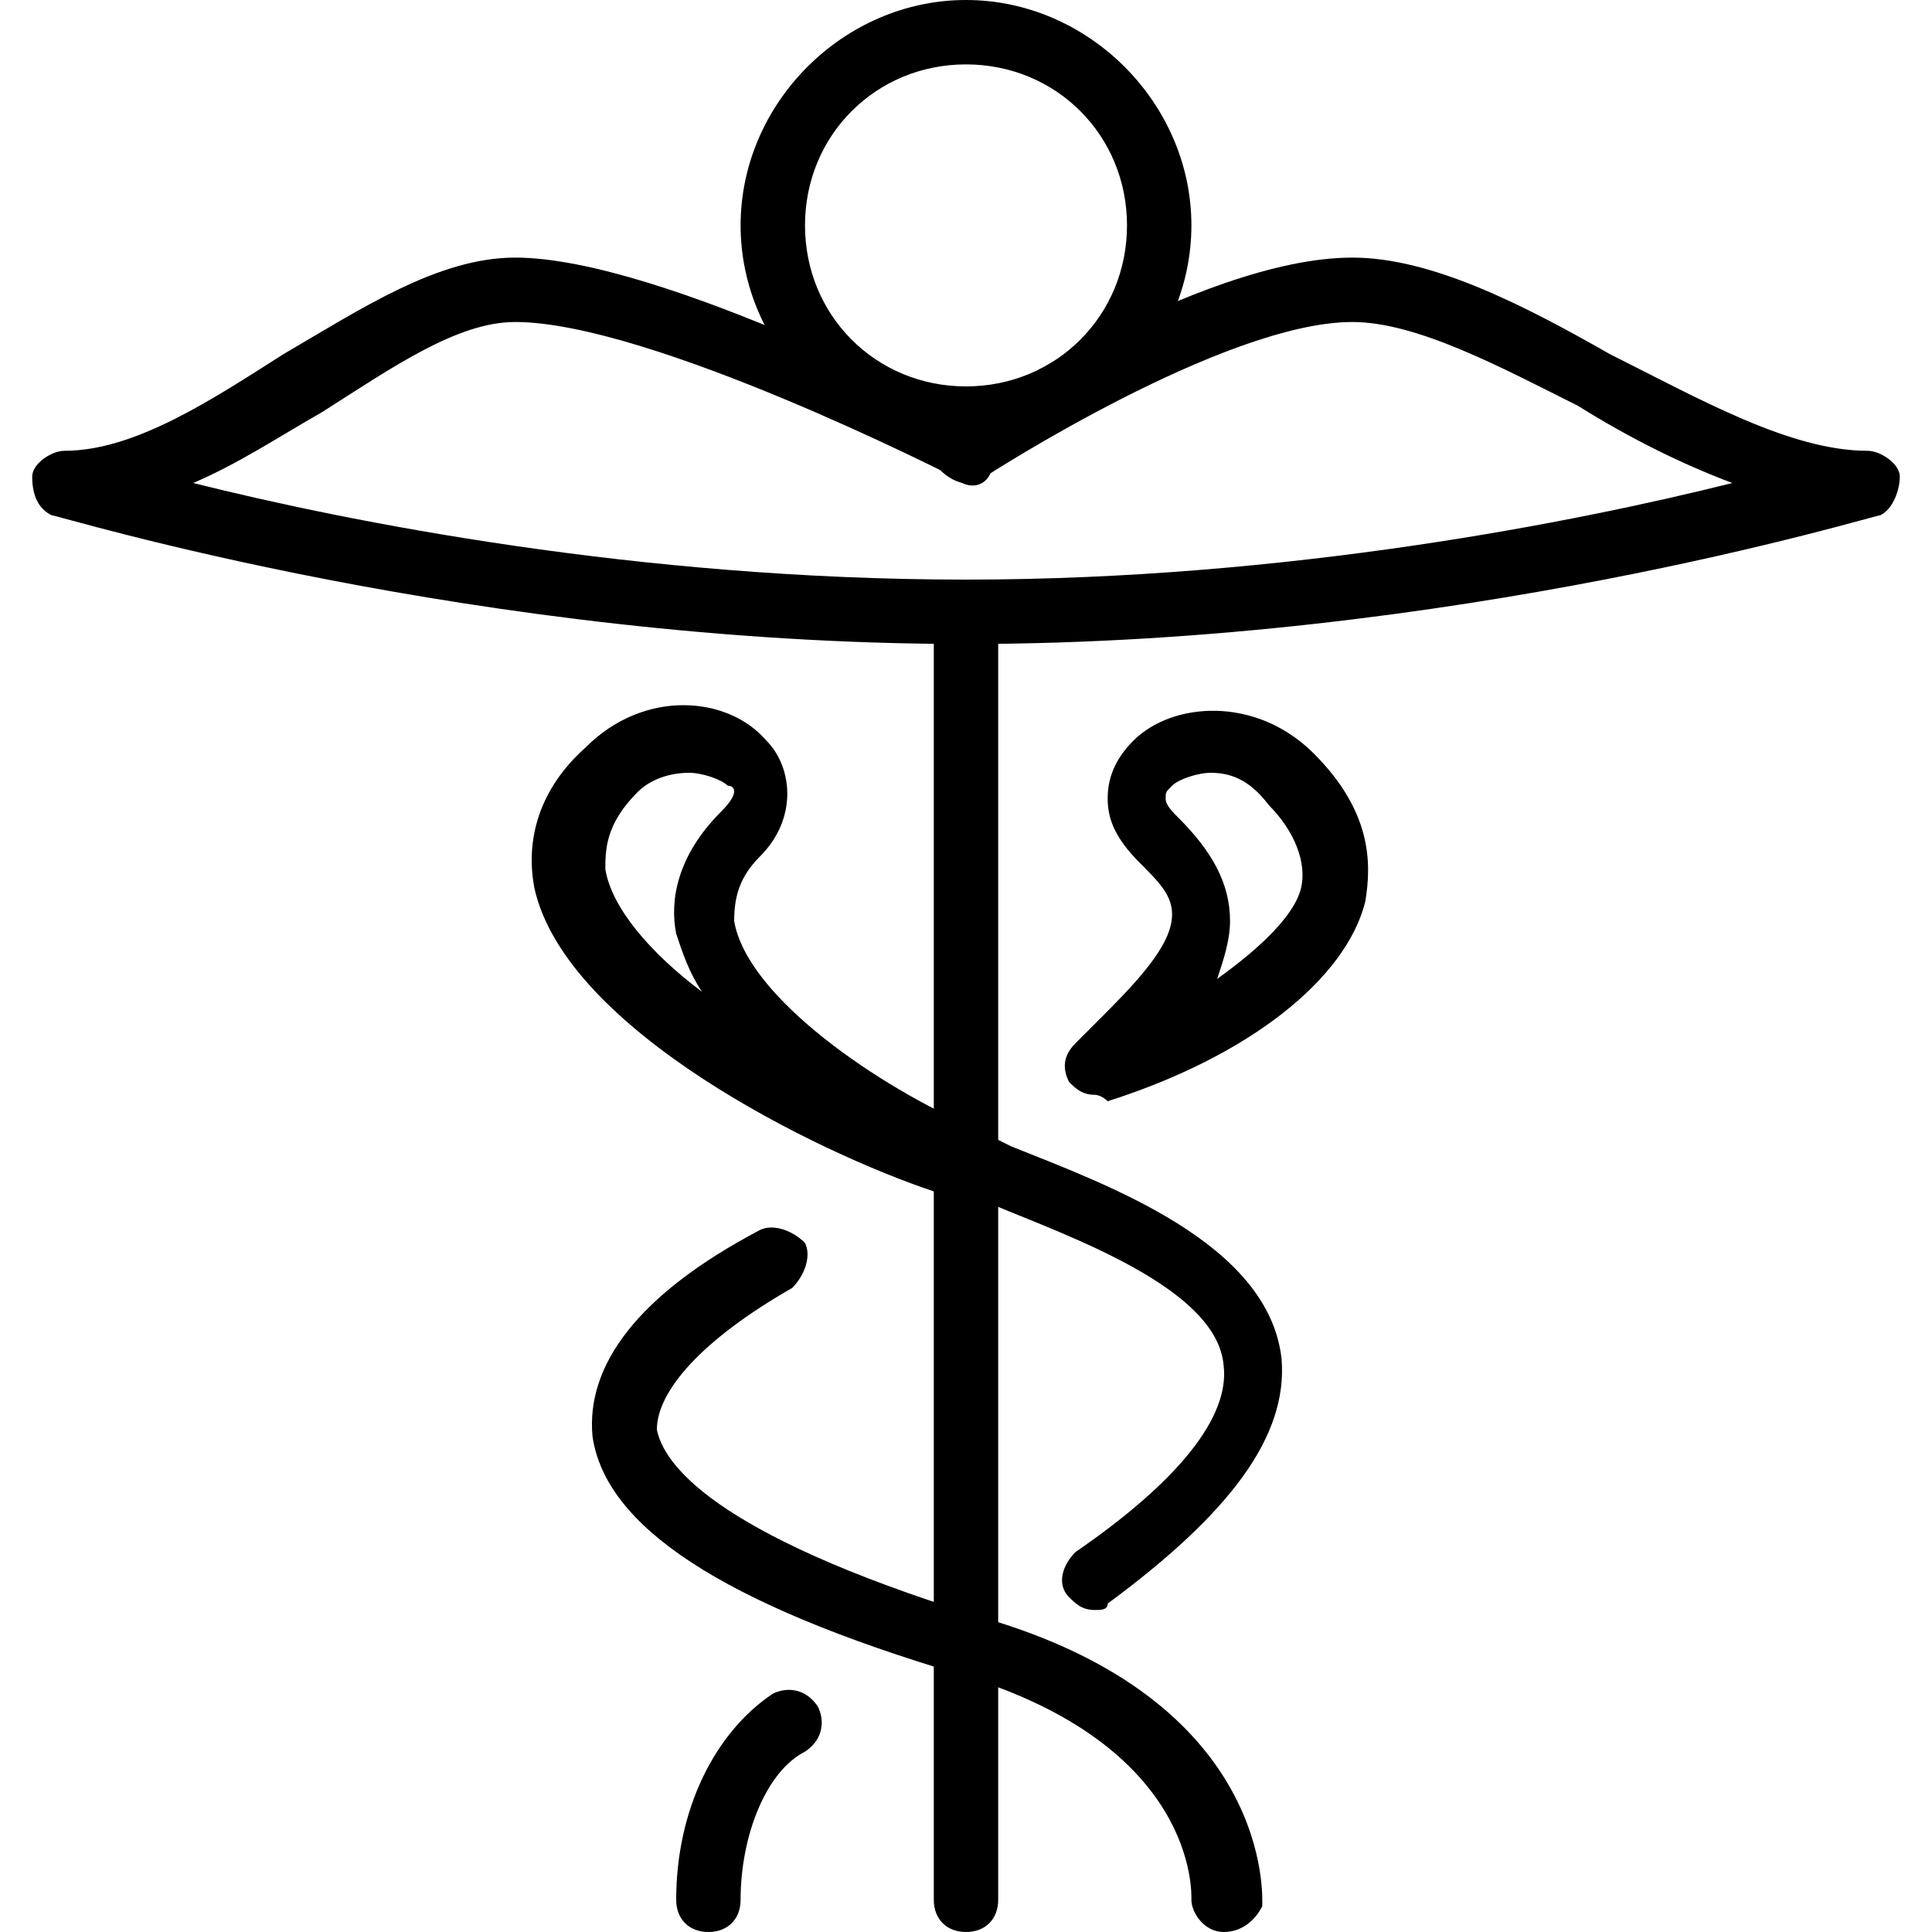 <?xml version="1.0" encoding="utf-8"?>
<!-- Generator: Adobe Illustrator 19.0.0, SVG Export Plug-In . SVG Version: 6.00 Build 0)  -->
<svg version="1.1" id="Layer_1" xmlns="http://www.w3.org/2000/svg" xmlns:xlink="http://www.w3.org/1999/xlink" x="0px" y="0px"
	 viewBox="0 0 30 30" style="enable-background:new 0 0 30 30;" xml:space="preserve">
<g>
	<g>
		<path d="M11,30C11,30,11,30,11,30c-0.3,0-0.5-0.2-0.5-0.5c0-1.4,0.6-2.6,1.5-3.2c0.2-0.1,0.5-0.1,0.7,0.2c0.1,0.2,0.1,0.5-0.2,0.7
			c-0.6,0.3-1,1.3-1,2.3C11.5,29.8,11.3,30,11,30z"/>
	</g>
	<g>
		<path d="M15,10C7.4,10,0.9,8,0.8,8C0.6,7.9,0.5,7.7,0.5,7.4C0.5,7.2,0.8,7,1,7c1.1,0,2.3-0.8,3.4-1.5C5.6,4.8,6.8,4,8,4
			c2.3,0,7,2.5,7.2,2.6c0.2,0.1,0.3,0.4,0.2,0.7S15,7.6,14.8,7.4c0,0-4.7-2.4-6.8-2.4C7.1,5,6.1,5.7,5,6.4C4.3,6.8,3.7,7.2,3,7.5
			C5.4,8.1,9.9,9,15,9c0.3,0,0.5,0.2,0.5,0.5S15.3,10,15,10z"/>
	</g>
	<g>
		<path d="M15,10c-0.3,0-0.5-0.2-0.5-0.5S14.7,9,15,9c5,0,9.5-0.9,11.9-1.5c-0.8-0.3-1.6-0.7-2.4-1.2C23.3,5.7,22,5,21,5
			c-2,0-5.7,2.4-5.7,2.4c-0.2,0.2-0.5,0.1-0.7-0.1c-0.2-0.2-0.1-0.5,0.1-0.7C14.9,6.5,18.6,4,21,4c1.2,0,2.6,0.7,4,1.5
			C26.4,6.2,27.8,7,29,7c0.2,0,0.5,0.2,0.5,0.4c0,0.2-0.1,0.5-0.3,0.6C29.1,8,22.6,10,15,10z"/>
	</g>
	<g>
		<path d="M15,30c-0.3,0-0.5-0.2-0.5-0.5v-20C14.5,9.2,14.7,9,15,9s0.5,0.2,0.5,0.5v20C15.5,29.8,15.3,30,15,30z"/>
	</g>
	<g>
		<path d="M17,25c-0.2,0-0.3-0.1-0.4-0.2c-0.2-0.2-0.1-0.5,0.1-0.7c1.6-1.1,2.4-2.1,2.3-2.9c-0.1-1.2-2.4-2-3.6-2.5
			c-0.2-0.1-0.4-0.2-0.6-0.2c-0.1,0-0.2,0-0.3,0c-1.8-0.6-5.7-2.5-6.2-4.7c-0.1-0.5-0.1-1.4,0.8-2.2c0.9-0.9,2.2-0.8,2.8-0.1
			c0.4,0.4,0.5,1.2-0.1,1.8c-0.3,0.3-0.4,0.6-0.4,1c0.2,1.2,2.3,2.6,3.7,3.2c0.2,0.1,0.4,0.2,0.6,0.3c1.5,0.6,4,1.5,4.2,3.3
			c0.1,1.2-0.8,2.4-2.7,3.8C17.2,25,17.1,25,17,25z M10.7,12c-0.3,0-0.6,0.1-0.8,0.3c-0.5,0.5-0.5,0.9-0.5,1.2
			c0.1,0.6,0.7,1.3,1.5,1.9c-0.2-0.3-0.3-0.6-0.4-0.9c-0.1-0.5,0-1.2,0.7-1.9c0.3-0.3,0.2-0.4,0.1-0.4C11.2,12.1,10.9,12,10.7,12z"
			/>
	</g>
	<g>
		<path d="M17,17c-0.2,0-0.3-0.1-0.4-0.2c-0.1-0.2-0.1-0.4,0.1-0.6l0.3-0.3c0.6-0.6,1.2-1.2,1.2-1.7c0-0.3-0.2-0.5-0.5-0.8
			c-0.4-0.4-0.5-0.7-0.5-1c0-0.3,0.1-0.6,0.4-0.9c0.6-0.6,1.9-0.7,2.8,0.2c0.9,0.9,0.9,1.7,0.8,2.3c-0.3,1.2-1.8,2.4-4,3.1
			C17.1,17,17,17,17,17z M18.8,12c-0.2,0-0.5,0.1-0.6,0.2c-0.1,0.1-0.1,0.1-0.1,0.2c0,0.1,0.1,0.2,0.2,0.3c0.5,0.5,0.8,1,0.8,1.6
			c0,0.3-0.1,0.6-0.2,0.9c0.7-0.5,1.2-1,1.3-1.4c0.1-0.4-0.1-0.9-0.5-1.3C19.4,12.1,19.1,12,18.8,12z"/>
	</g>
	<g>
		<path d="M19,30C19,30,19,30,19,30c-0.3,0-0.5-0.3-0.5-0.5c0-0.1,0.1-2.4-3.6-3.5c-3.7-1.1-5.5-2.3-5.7-3.7
			c-0.1-1.1,0.7-2.2,2.6-3.2c0.2-0.1,0.5,0,0.7,0.2c0.1,0.2,0,0.5-0.2,0.7c-1.4,0.8-2.1,1.6-2.1,2.2c0.1,0.5,0.8,1.6,5,2.9
			c4.6,1.3,4.4,4.4,4.4,4.5C19.5,29.8,19.3,30,19,30z"/>
	</g>
	<g>
		<path d="M15,7c-1.9,0-3.5-1.6-3.5-3.5S13.1,0,15,0s3.5,1.6,3.5,3.5S16.9,7,15,7z M15,1c-1.4,0-2.5,1.1-2.5,2.5S13.6,6,15,6
			s2.5-1.1,2.5-2.5S16.4,1,15,1z"/>
	</g>
</g>
</svg>

